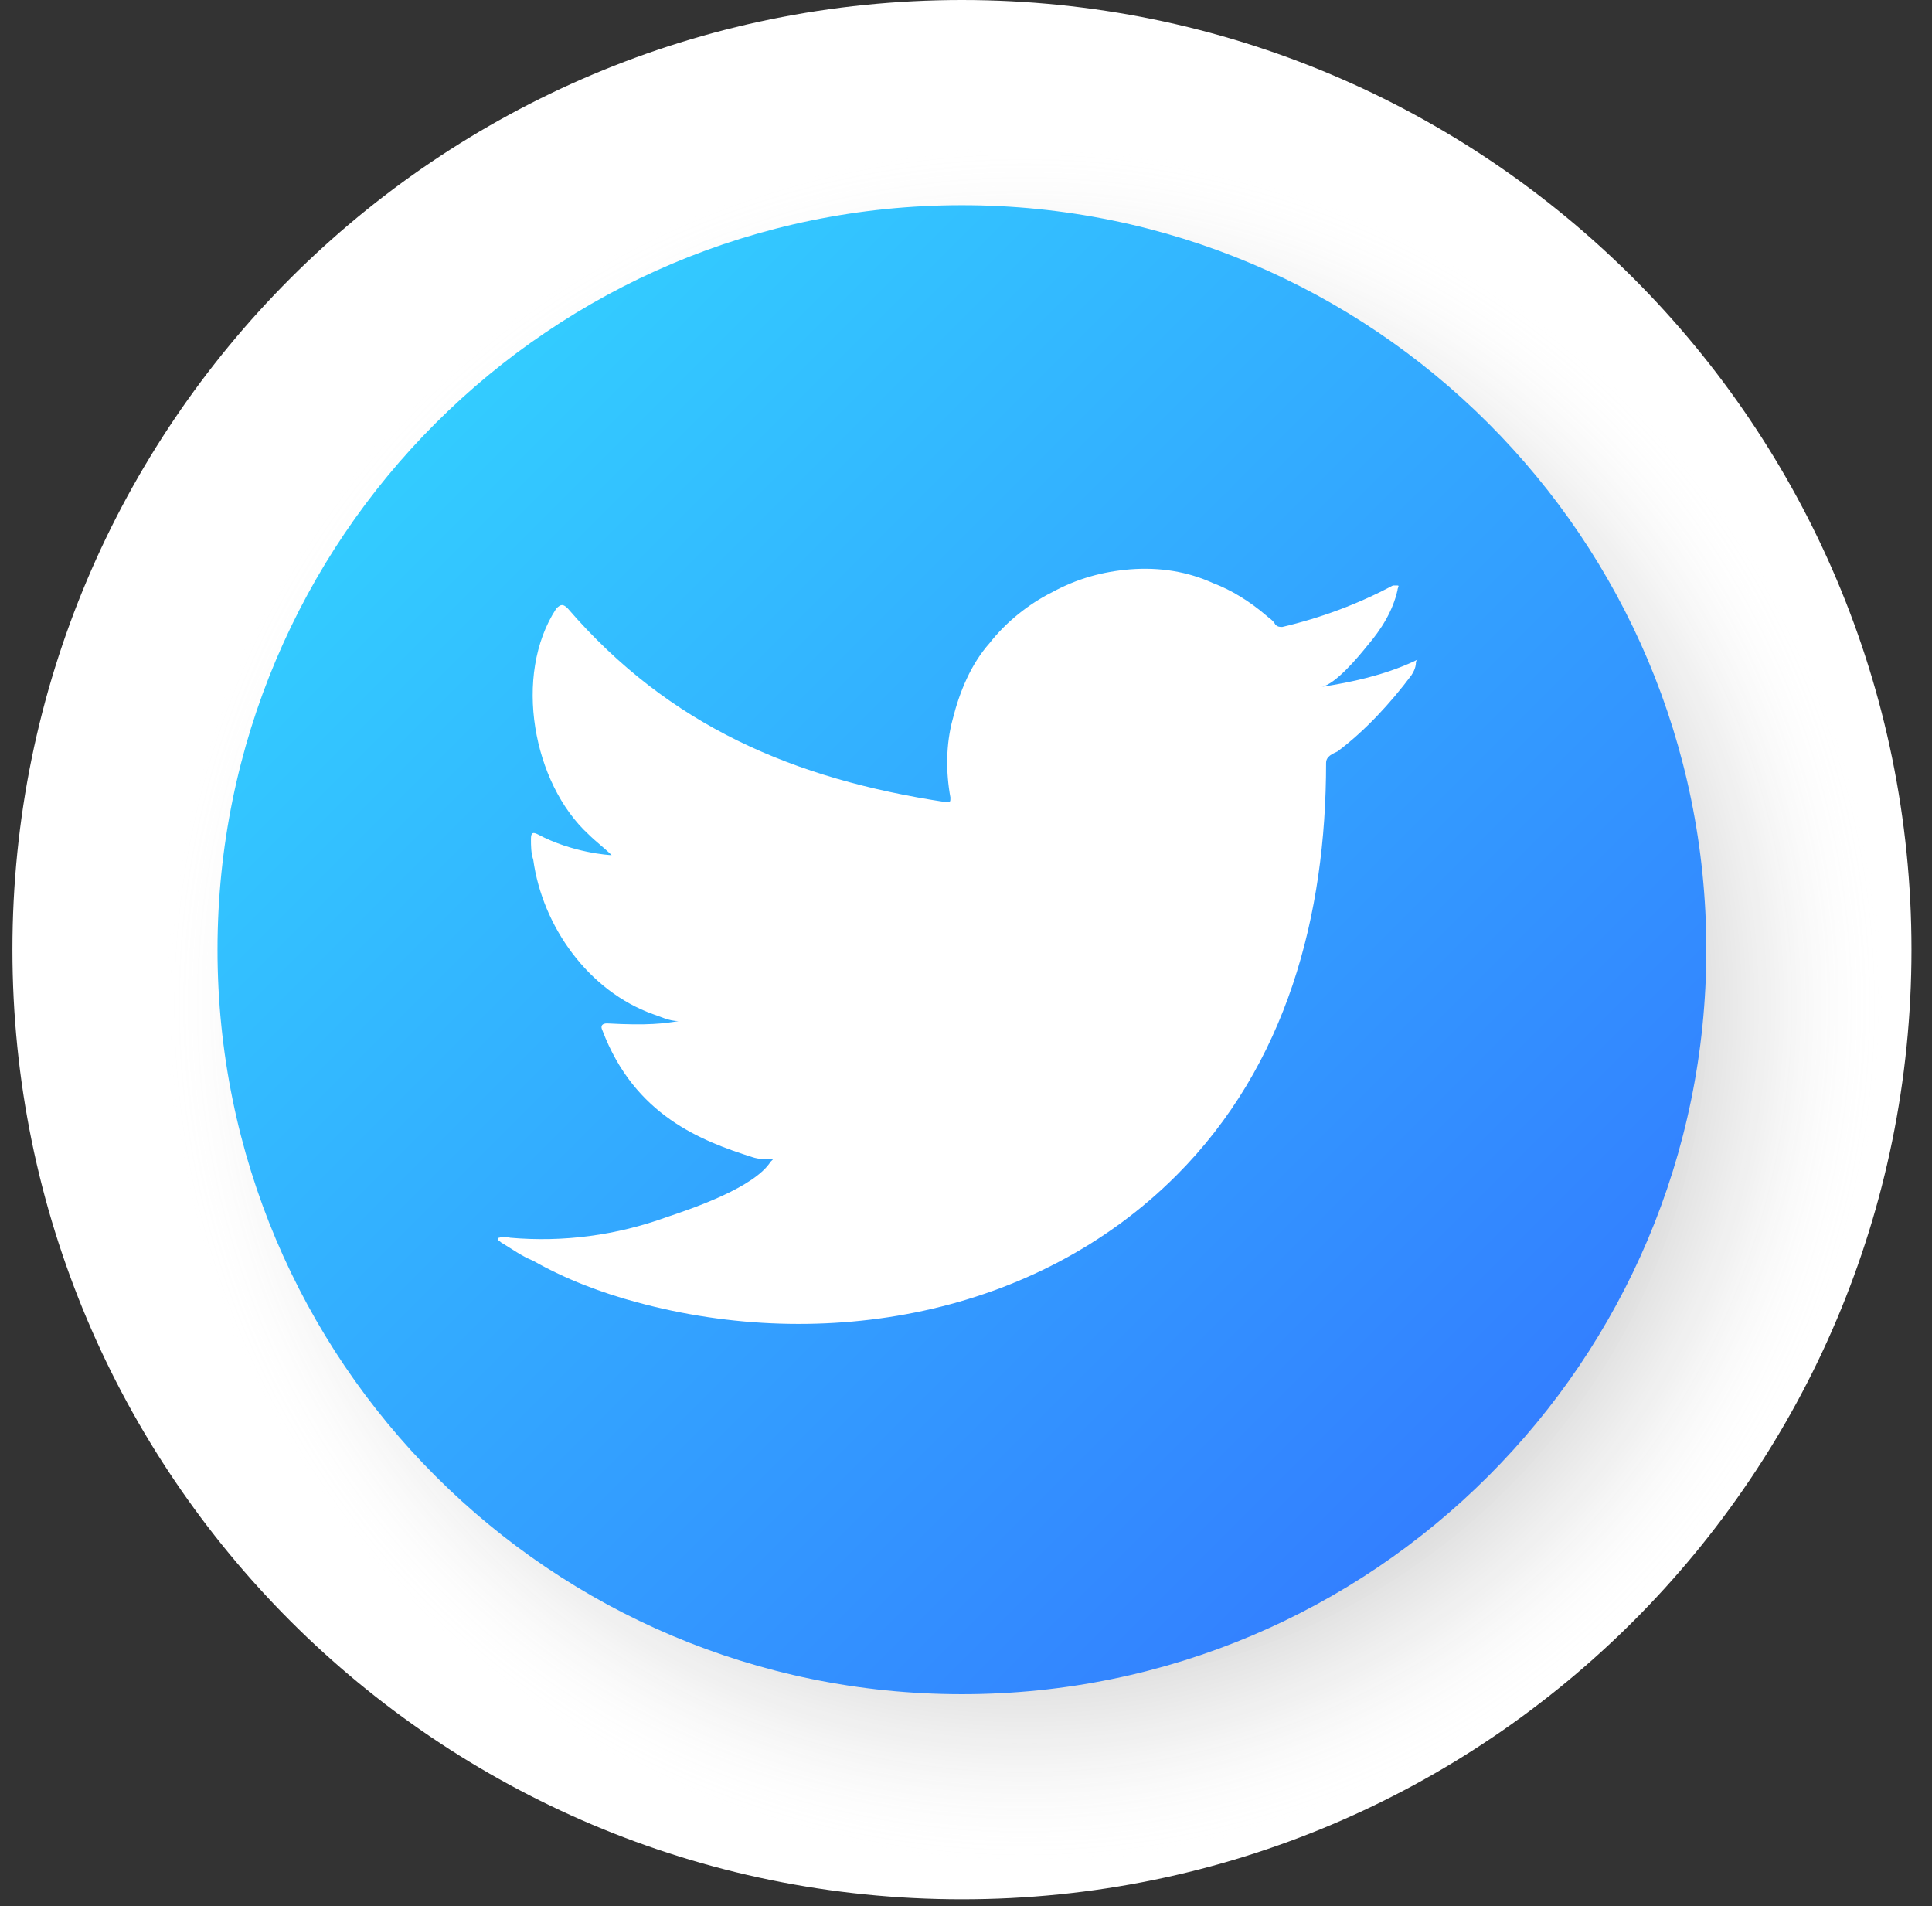 <svg width="74" height="73" viewBox="0 0 74 73" fill="none" xmlns="http://www.w3.org/2000/svg">
<rect x="0" y="0" width="74" height="73" fill="#333333" stroke="none"/>
<path d="M36.845 72.738C56.931 72.738 73.214 56.455 73.214 36.369C73.214 16.283 56.931 0 36.845 0C16.759 0 0.476 16.283 0.476 36.369C0.476 56.455 16.759 72.738 36.845 72.738Z" fill="white"/>
<path opacity="0.8" d="M39.227 71.415C57.411 71.415 72.153 56.673 72.153 38.488C72.153 20.304 57.411 5.562 39.227 5.562C21.042 5.562 6.3 20.304 6.3 38.488C6.3 56.673 21.042 71.415 39.227 71.415Z" fill="url(#paint0_radial)"/>
<path d="M36.843 64.883C52.59 64.883 65.356 52.117 65.356 36.37C65.356 20.623 52.59 7.858 36.843 7.858C21.096 7.858 8.331 20.623 8.331 36.37C8.331 52.117 21.096 64.883 36.843 64.883Z" fill="url(#paint1_linear)"/>
<path d="M54.146 25.334C52.998 25.863 51.763 26.128 50.615 26.305C51.145 26.216 52.028 25.157 52.381 24.716C52.91 24.098 53.352 23.392 53.528 22.597C53.528 22.509 53.616 22.421 53.528 22.421C53.44 22.421 53.44 22.421 53.352 22.421C52.028 23.127 50.615 23.657 49.114 24.01C49.026 24.01 48.938 24.01 48.85 23.921C48.761 23.745 48.585 23.657 48.496 23.568C47.879 23.039 47.172 22.597 46.466 22.332C45.495 21.891 44.436 21.715 43.288 21.803C42.229 21.891 41.258 22.156 40.287 22.686C39.404 23.127 38.522 23.833 37.904 24.628C37.197 25.422 36.756 26.481 36.491 27.541C36.226 28.512 36.226 29.571 36.403 30.542C36.403 30.718 36.403 30.718 36.226 30.718C30.4 29.836 25.633 27.805 21.749 23.303C21.573 23.127 21.485 23.127 21.308 23.303C19.631 25.863 20.425 30.012 22.544 31.954C22.809 32.219 23.162 32.484 23.427 32.749C23.338 32.749 21.926 32.661 20.602 31.954C20.425 31.866 20.337 31.866 20.337 32.131C20.337 32.396 20.337 32.661 20.425 32.925C20.778 35.485 22.544 37.957 25.015 38.84C25.28 38.928 25.633 39.105 25.986 39.105C25.457 39.193 24.839 39.281 23.25 39.193C23.073 39.193 22.985 39.281 23.073 39.458C24.309 42.724 26.869 43.695 28.811 44.313C29.076 44.401 29.341 44.401 29.606 44.401C29.606 44.401 29.606 44.401 29.517 44.489C28.9 45.46 26.605 46.255 25.545 46.608C23.603 47.314 21.573 47.579 19.543 47.402C19.189 47.314 19.189 47.402 19.101 47.402C19.013 47.491 19.101 47.491 19.189 47.579C19.631 47.844 19.984 48.109 20.425 48.285C21.661 48.991 23.073 49.521 24.398 49.874C31.548 51.816 39.669 50.404 45.054 45.019C49.291 40.782 50.792 35.044 50.792 29.218C50.792 28.953 51.056 28.865 51.233 28.776C52.292 27.982 53.263 26.923 54.058 25.863C54.234 25.599 54.234 25.422 54.234 25.334C54.323 25.245 54.323 25.245 54.146 25.334Z" fill="white"/>
<defs>
<radialGradient id="paint0_radial" cx="0" cy="0" r="1" gradientUnits="userSpaceOnUse" gradientTransform="translate(39.24 38.481) scale(32.916)">
<stop/>
<stop offset="0.373" stop-color="#020202" stop-opacity="0.627"/>
<stop offset="0.507" stop-color="#090909" stop-opacity="0.493"/>
<stop offset="0.603" stop-color="#141414" stop-opacity="0.397"/>
<stop offset="0.68" stop-color="#252525" stop-opacity="0.32"/>
<stop offset="0.746" stop-color="#3B3B3B" stop-opacity="0.254"/>
<stop offset="0.805" stop-color="#575757" stop-opacity="0.195"/>
<stop offset="0.858" stop-color="#777777" stop-opacity="0.142"/>
<stop offset="0.907" stop-color="#9D9D9D" stop-opacity="0.093"/>
<stop offset="0.952" stop-color="#C8C8C8" stop-opacity="0.048"/>
<stop offset="0.993" stop-color="#F6F6F6" stop-opacity="0.01"/>
<stop offset="1" stop-color="white" stop-opacity="0"/>
</radialGradient>
<linearGradient id="paint1_linear" x1="16.635" y1="16.157" x2="57.012" y2="56.534" gradientUnits="userSpaceOnUse">
<stop stop-color="#33CCFF"/>
<stop offset="1" stop-color="#337FFF"/>
</linearGradient>
</defs>
</svg>